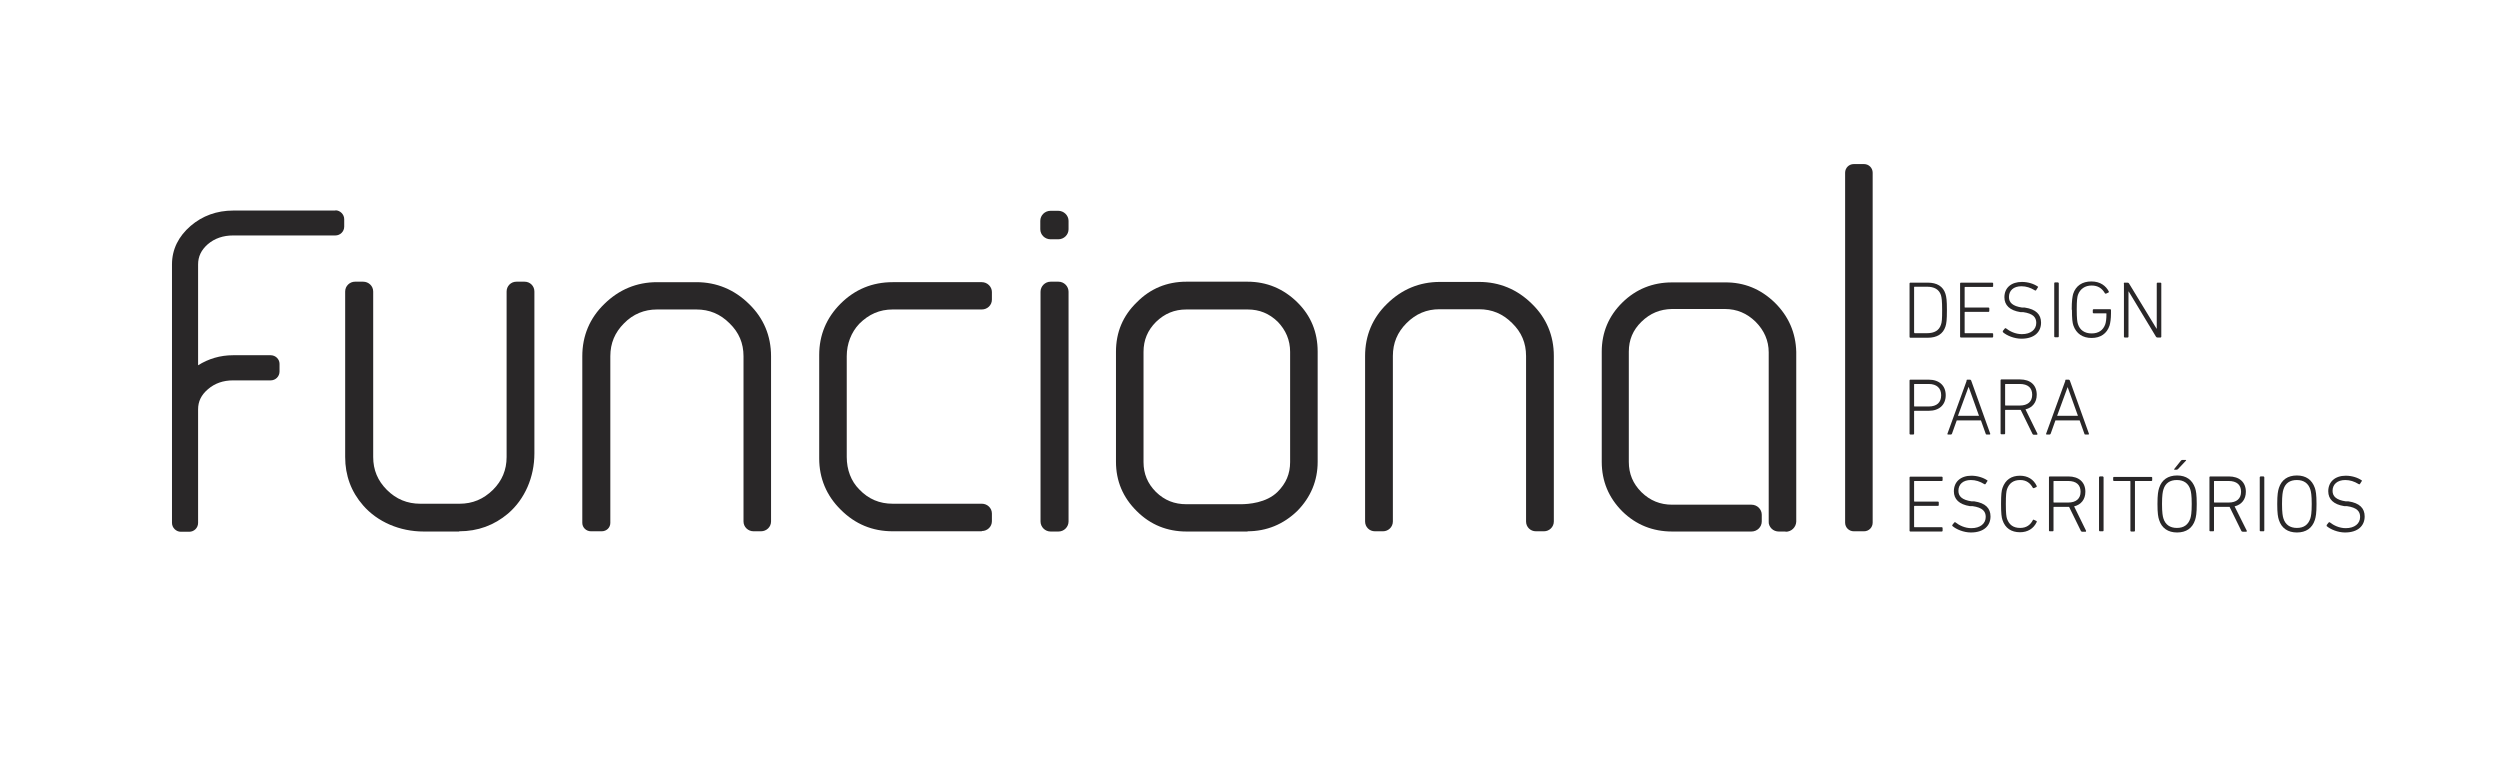 <?xml version="1.0" encoding="UTF-8"?>
<svg id="Layer_1" data-name="Layer 1" xmlns="http://www.w3.org/2000/svg" viewBox="0 0 104.37 31.71">
  <defs>
    <style>
      .cls-1 {
        fill: #292728;
      }
    </style>
  </defs>
  <path class="cls-1" d="M19.17,22.19h-1.48c-1,0-1.93-.4-2.53-1.09-.5-.57-.75-1.25-.75-2.02v-6.91c0-.23.19-.41.41-.41h.34c.23,0,.42.18.42.41v6.91c0,.54.19.99.57,1.37.39.39.85.58,1.4.58h1.63c.55,0,1-.19,1.4-.58.38-.38.57-.83.57-1.37v-6.91c0-.23.18-.41.41-.41h.34c.23,0,.41.18.41.41v6.76c0,.99-.4,1.91-1.1,2.51-.58.49-1.26.74-2.04.74"/>
  <path class="cls-1" d="M31.78,22.18h-.32c-.23,0-.42-.18-.42-.41v-6.9c0-.54-.19-.99-.58-1.37-.39-.39-.84-.58-1.39-.58h-1.64c-.53,0-1,.19-1.38.58-.38.38-.57.83-.57,1.37v6.96c0,.2-.16.35-.36.35h-.45c-.2,0-.36-.16-.36-.35v-6.96c0-.85.31-1.59.92-2.18.61-.6,1.35-.91,2.2-.91h1.64c.85,0,1.59.31,2.2.91.61.59.92,1.33.92,2.18v6.9c0,.23-.19.41-.42.41"/>
  <path class="cls-1" d="M40.99,22.18h-3.72c-.85,0-1.57-.3-2.17-.9-.6-.59-.9-1.32-.9-2.14v-4.32c0-.83.3-1.55.89-2.14.6-.6,1.33-.9,2.18-.9h3.72c.23,0,.42.19.42.41v.32c0,.23-.19.41-.42.41h-3.72c-.55,0-1,.2-1.4.6-.33.35-.52.83-.52,1.35v4.21c0,.53.18,1.01.52,1.35.39.41.85.6,1.4.6h3.72c.23,0,.42.18.42.41v.32c0,.23-.19.41-.42.41"/>
  <path class="cls-1" d="M44.19,22.19h-.33c-.23,0-.42-.19-.42-.42v-9.59c0-.23.19-.42.42-.42h.33c.23,0,.42.19.42.42v9.59c0,.23-.19.42-.42.42"/>
  <path class="cls-1" d="M44.18,9.99h-.32c-.24,0-.43-.19-.43-.42v-.35c0-.23.19-.42.43-.42h.32c.23,0,.43.19.43.42v.35c0,.23-.19.42-.43.42"/>
  <path class="cls-1" d="M49.53,12.92c-.5,0-.91.17-1.27.52-.35.35-.52.76-.52,1.25v4.6c0,.49.17.9.52,1.25.36.35.77.51,1.27.51h2.14s.07,0,.13,0c.31,0,1.07-.05,1.54-.52.35-.35.52-.75.52-1.24v-4.6c0-.49-.18-.91-.52-1.26-.35-.34-.76-.51-1.25-.51h-2.55ZM52.09,22.19h-2.55c-.81,0-1.51-.28-2.08-.85-.58-.57-.87-1.26-.87-2.06v-4.6c0-.81.29-1.5.87-2.06.56-.57,1.26-.86,2.07-.86h2.55c.8,0,1.5.29,2.08.86.57.56.85,1.25.85,2.06v4.6c0,.79-.29,1.48-.85,2.05-.58.56-1.28.85-2.08.85"/>
  <path class="cls-1" d="M64.45,22.18h-.33c-.23,0-.41-.18-.41-.41v-6.91c0-.54-.19-.99-.58-1.37-.39-.39-.84-.58-1.39-.58h-1.64c-.54,0-.99.19-1.38.58-.38.38-.57.83-.57,1.37v6.91c0,.23-.19.41-.41.41h-.34c-.23,0-.41-.18-.41-.41v-6.91c0-.85.31-1.59.92-2.18.61-.6,1.35-.91,2.2-.91h1.64c.85,0,1.59.31,2.2.91.61.59.92,1.33.92,2.18v6.91c0,.23-.19.41-.41.41"/>
  <path class="cls-1" d="M77.82,22.18h-.43c-.2,0-.36-.16-.36-.36V7.21c0-.2.16-.36.36-.36h.43c.2,0,.36.16.36.36v14.61c0,.2-.16.36-.36.36"/>
  <path class="cls-1" d="M14.01,8.79h-4.27c-.69,0-1.29.22-1.78.64-.51.44-.78.98-.78,1.61v10.79c0,.2.17.37.37.37h.35c.2,0,.37-.16.37-.37v-4.74c0-.33.13-.6.41-.84.29-.25.64-.37,1.05-.37h1.57c.2,0,.37-.16.37-.37v-.32c0-.2-.17-.36-.37-.36h-1.57c-.54,0-1.03.15-1.46.42v-4.21c0-.33.13-.6.4-.84.29-.25.65-.37,1.06-.37h4.27c.2,0,.37-.16.37-.37v-.31c0-.2-.17-.37-.37-.37"/>
  <path class="cls-1" d="M74.54,22.19h-.28c-.11,0-.22-.04-.3-.12-.08-.08-.13-.19-.12-.3v-7.06c0-.49-.19-.92-.55-1.28-.36-.35-.78-.53-1.28-.53h-2.21c-.5.01-.91.18-1.27.53-.36.35-.53.76-.53,1.25v4.6c0,.5.17.91.53,1.27.36.35.78.52,1.28.52h3.31c.24,0,.43.19.43.42v.28c0,.23-.19.42-.43.42h-3.31c-.81,0-1.51-.28-2.08-.84-.57-.57-.86-1.26-.86-2.07v-4.6c0-.8.29-1.49.86-2.05.57-.56,1.27-.84,2.07-.84h2.21c.81-.01,1.5.28,2.08.84.58.57.88,1.26.9,2.06v7.09c-.01.23-.2.42-.44.42"/>
  <path class="cls-1" d="M79.93,13.91h.52c.3,0,.5-.11.58-.35.04-.11.05-.23.05-.62s-.02-.51-.05-.62c-.08-.24-.28-.35-.58-.35h-.52s-.02,0-.02.02v1.89s0,.02.02.02M79.72,11.83s.01-.03.03-.03h.73c.38,0,.64.15.74.47.04.14.06.26.06.68s-.02.55-.06.68c-.1.31-.35.47-.74.47h-.73s-.03-.01-.03-.03v-2.23Z"/>
  <path class="cls-1" d="M81.83,11.83s.01-.03.03-.03h1.32s.03.01.03.03v.12s-.01.03-.03.03h-1.14s-.02,0-.02.02v.82s0,.02.02.02h.98s.03.01.03.03v.12s-.01.03-.03.03h-.98s-.02,0-.02.02v.85s0,.02.02.02h1.14s.03.01.03.03v.12s-.01.03-.03.03h-1.32s-.03-.01-.03-.03v-2.23Z"/>
  <path class="cls-1" d="M83.62,13.86s-.02-.03,0-.05l.08-.1s.03-.02.05,0c.15.12.39.24.66.24.37,0,.6-.19.6-.47,0-.23-.13-.39-.55-.45h-.11c-.45-.07-.67-.29-.67-.62,0-.4.29-.64.73-.64.26,0,.5.08.66.19.02,0,.02.03,0,.05l-.07.11s-.03.02-.05,0c-.18-.11-.36-.17-.56-.17-.33,0-.52.18-.52.45,0,.23.15.38.55.44h.11c.47.07.68.29.68.63,0,.39-.28.67-.82.67-.3,0-.61-.13-.77-.27"/>
  <path class="cls-1" d="M85.79,11.79h.13s.03.02.03.03v2.23s-.01.03-.03.03h-.13s-.03-.01-.03-.03v-2.23s.01-.03.03-.03Z"/>
  <path class="cls-1" d="M86.49,12.94c0-.4.03-.55.06-.67.11-.34.38-.52.76-.52s.61.19.73.42c0,.02,0,.03-.01.04l-.11.05s-.03,0-.04-.01c-.12-.21-.29-.33-.56-.33s-.48.14-.57.39c-.03.09-.05.23-.05.61s.02.52.05.61c.08.25.28.39.57.39s.48-.13.57-.38c.03-.09.05-.22.05-.44,0-.01,0-.02-.02-.02h-.52s-.03-.01-.03-.03v-.11s.01-.03.03-.03h.7s.03.01.03.03v.14c0,.23-.03.41-.06.51-.11.34-.38.52-.75.52s-.64-.18-.76-.52c-.04-.12-.06-.27-.06-.67"/>
  <path class="cls-1" d="M88.66,11.83s.01-.03.03-.03h.13s.04,0,.06.03l1.15,1.89h.01v-1.89s.01-.03.03-.03h.13s.03.01.03.03v2.23s-.01.03-.03.03h-.13s-.04,0-.06-.03l-1.14-1.89h-.01v1.89s-.01.03-.03.03h-.13s-.03-.01-.03-.03v-2.23Z"/>
  <path class="cls-1" d="M81.04,16.5c0-.29-.18-.47-.52-.47h-.59s-.02,0-.02.02v.9s0,.02.02.02h.59c.34,0,.52-.17.52-.47M79.75,18.14s-.03-.01-.03-.03v-2.23s.01-.03.03-.03h.77c.44,0,.71.25.71.65s-.27.65-.71.65h-.59s-.02,0-.02.02v.94s-.01.03-.03.03h-.13Z"/>
  <path class="cls-1" d="M82.62,17.36l-.43-1.2h-.01l-.44,1.2h.88ZM82.09,15.88s.02-.03.04-.03h.12s.03.01.04.03l.8,2.23s0,.03-.02.03h-.13s-.04,0-.04-.03l-.2-.56h-1.01l-.2.56s-.02.03-.04.03h-.13s-.03-.01-.02-.03l.81-2.23Z"/>
  <path class="cls-1" d="M84.84,16.48c0-.29-.18-.45-.52-.45h-.59s-.02,0-.02.02v.86s0,.02.02.02h.59c.33,0,.52-.16.52-.45M84.89,18.14s-.03,0-.04-.03l-.49-1h-.63s-.02,0-.02.02v.97s-.01.03-.03.03h-.13s-.03-.01-.03-.03v-2.23s.01-.03.03-.03h.78c.44,0,.7.24.7.64,0,.32-.18.54-.47.61l.5,1.02s0,.04-.02.04h-.16Z"/>
  <path class="cls-1" d="M86.75,17.36l-.43-1.2h0l-.44,1.2h.88ZM86.21,15.88s.02-.03.04-.03h.12s.03.01.04.03l.8,2.23s0,.03-.02.03h-.13s-.04,0-.04-.03l-.2-.56h-1.01l-.2.56s-.02.03-.04.03h-.13s-.03-.01-.02-.03l.81-2.23Z"/>
  <path class="cls-1" d="M79.72,19.93s.01-.03.03-.03h1.32s.03.01.03.03v.12s-.01.03-.03.03h-1.14s-.02,0-.02.02v.82s0,.02.02.02h.98s.03.01.03.03v.12s-.01.03-.03.03h-.98s-.02,0-.02.02v.85s0,.02.02.02h1.14s.03.01.03.03v.12s-.01.03-.03.03h-1.32s-.03-.01-.03-.03v-2.23Z"/>
  <path class="cls-1" d="M81.51,21.96s-.02-.03,0-.05l.08-.1s.03-.02.05,0c.15.12.39.24.66.24.37,0,.6-.19.6-.47,0-.23-.13-.39-.55-.45h-.11c-.45-.07-.67-.29-.67-.62,0-.4.29-.65.73-.65.25,0,.5.08.66.19.02,0,.02.03,0,.05l-.07.11s-.03.02-.05,0c-.18-.11-.36-.17-.56-.17-.33,0-.52.18-.52.45,0,.23.15.38.55.44h.11c.47.07.68.29.68.63,0,.39-.28.67-.82.67-.3,0-.61-.13-.77-.27"/>
  <path class="cls-1" d="M83.54,21.04c0-.4.02-.55.06-.67.12-.34.37-.51.73-.51.32,0,.57.15.7.43,0,.02,0,.03-.01.04l-.11.05s-.03,0-.04-.01c-.11-.2-.27-.33-.53-.33-.28,0-.46.13-.55.38-.03.09-.05.23-.05.62s.02.53.05.62c.09.25.26.38.55.38.26,0,.43-.13.53-.33.01-.02.03-.02.04-.01l.11.05s.02.03.01.04c-.13.28-.38.43-.7.43-.36,0-.62-.17-.73-.51-.04-.12-.06-.27-.06-.67"/>
  <path class="cls-1" d="M86.86,20.53c0-.29-.18-.45-.52-.45h-.59s-.02,0-.02.02v.86s0,.02.02.02h.59c.33,0,.52-.16.52-.45M86.91,22.19s-.03,0-.04-.03l-.49-1h-.63s-.02,0-.02.02v.97s-.01.03-.03.03h-.13s-.03-.01-.03-.03v-2.23s.01-.03.03-.03h.78c.44,0,.71.24.71.64,0,.32-.18.54-.47.61l.5,1.02s0,.04-.02.04h-.16Z"/>
  <path class="cls-1" d="M87.66,19.89h.13s.03.02.03.03v2.23s-.01.03-.03.03h-.13s-.03-.02-.03-.03v-2.23s.02-.03.03-.03Z"/>
  <path class="cls-1" d="M88.97,22.19s-.03-.01-.03-.03v-2.06s0-.02-.02-.02h-.67s-.03-.01-.03-.03v-.11s.01-.03.03-.03h1.57s.03.01.03.03v.11s-.01.03-.03.03h-.67s-.02,0-.02.02v2.06s-.01.03-.03.03h-.13Z"/>
  <path class="cls-1" d="M90.78,19.61s-.03-.01-.01-.03l.28-.35s.03-.03.06-.03h.14s.03.02.01.03l-.33.35s-.03.03-.06.03h-.09ZM91.44,20.43c-.08-.25-.27-.39-.56-.39s-.48.13-.56.39c-.03.09-.06.24-.06.61s.03.52.06.61c.08.25.27.39.56.39s.47-.13.56-.39c.03-.09.06-.24.06-.61s-.03-.52-.06-.61M90.14,21.71c-.04-.12-.07-.27-.07-.67s.03-.54.07-.67c.11-.34.37-.52.75-.52s.63.18.75.52c.04.12.07.27.07.67s-.03.54-.07.67c-.11.34-.37.52-.75.52s-.64-.18-.75-.52"/>
  <path class="cls-1" d="M93.56,20.53c0-.29-.18-.45-.52-.45h-.59s-.02,0-.02.02v.86s0,.02.02.02h.59c.33,0,.52-.16.52-.45M93.61,22.19s-.03,0-.04-.03l-.49-1h-.63s-.02,0-.02.02v.97s-.01.03-.03.03h-.13s-.03-.01-.03-.03v-2.23s.01-.03.03-.03h.78c.44,0,.71.24.71.64,0,.32-.18.54-.47.61l.51,1.02s0,.04-.02.04h-.16Z"/>
  <path class="cls-1" d="M94.37,19.89h.13s.03.02.03.03v2.23s-.01.03-.03.03h-.13s-.03-.01-.03-.03v-2.23s.02-.03.03-.03Z"/>
  <path class="cls-1" d="M96.45,20.43c-.08-.25-.27-.39-.56-.39s-.48.13-.56.39c-.03.09-.06.24-.06.61s.03.52.06.61c.08.25.27.39.56.39s.47-.13.56-.39c.03-.09.06-.24.06-.61s-.03-.52-.06-.61M95.14,21.71c-.04-.12-.07-.27-.07-.67s.03-.54.07-.67c.11-.34.37-.52.75-.52s.63.18.75.52c.04.12.07.27.07.67s-.03.54-.07.67c-.11.34-.37.52-.75.52s-.64-.18-.75-.52"/>
  <path class="cls-1" d="M97.14,21.96s-.02-.03,0-.05l.08-.1s.03-.02.05,0c.15.12.39.24.66.24.37,0,.6-.19.6-.47,0-.23-.13-.39-.55-.45h-.11c-.45-.07-.67-.29-.67-.62,0-.4.29-.65.73-.65.26,0,.5.08.66.19.02,0,.02.03,0,.05l-.07.11s-.03.02-.05,0c-.18-.11-.36-.17-.56-.17-.33,0-.53.18-.53.45,0,.23.15.38.55.44h.11c.47.07.68.29.68.63,0,.39-.28.67-.82.67-.3,0-.61-.13-.77-.27"/>
</svg>